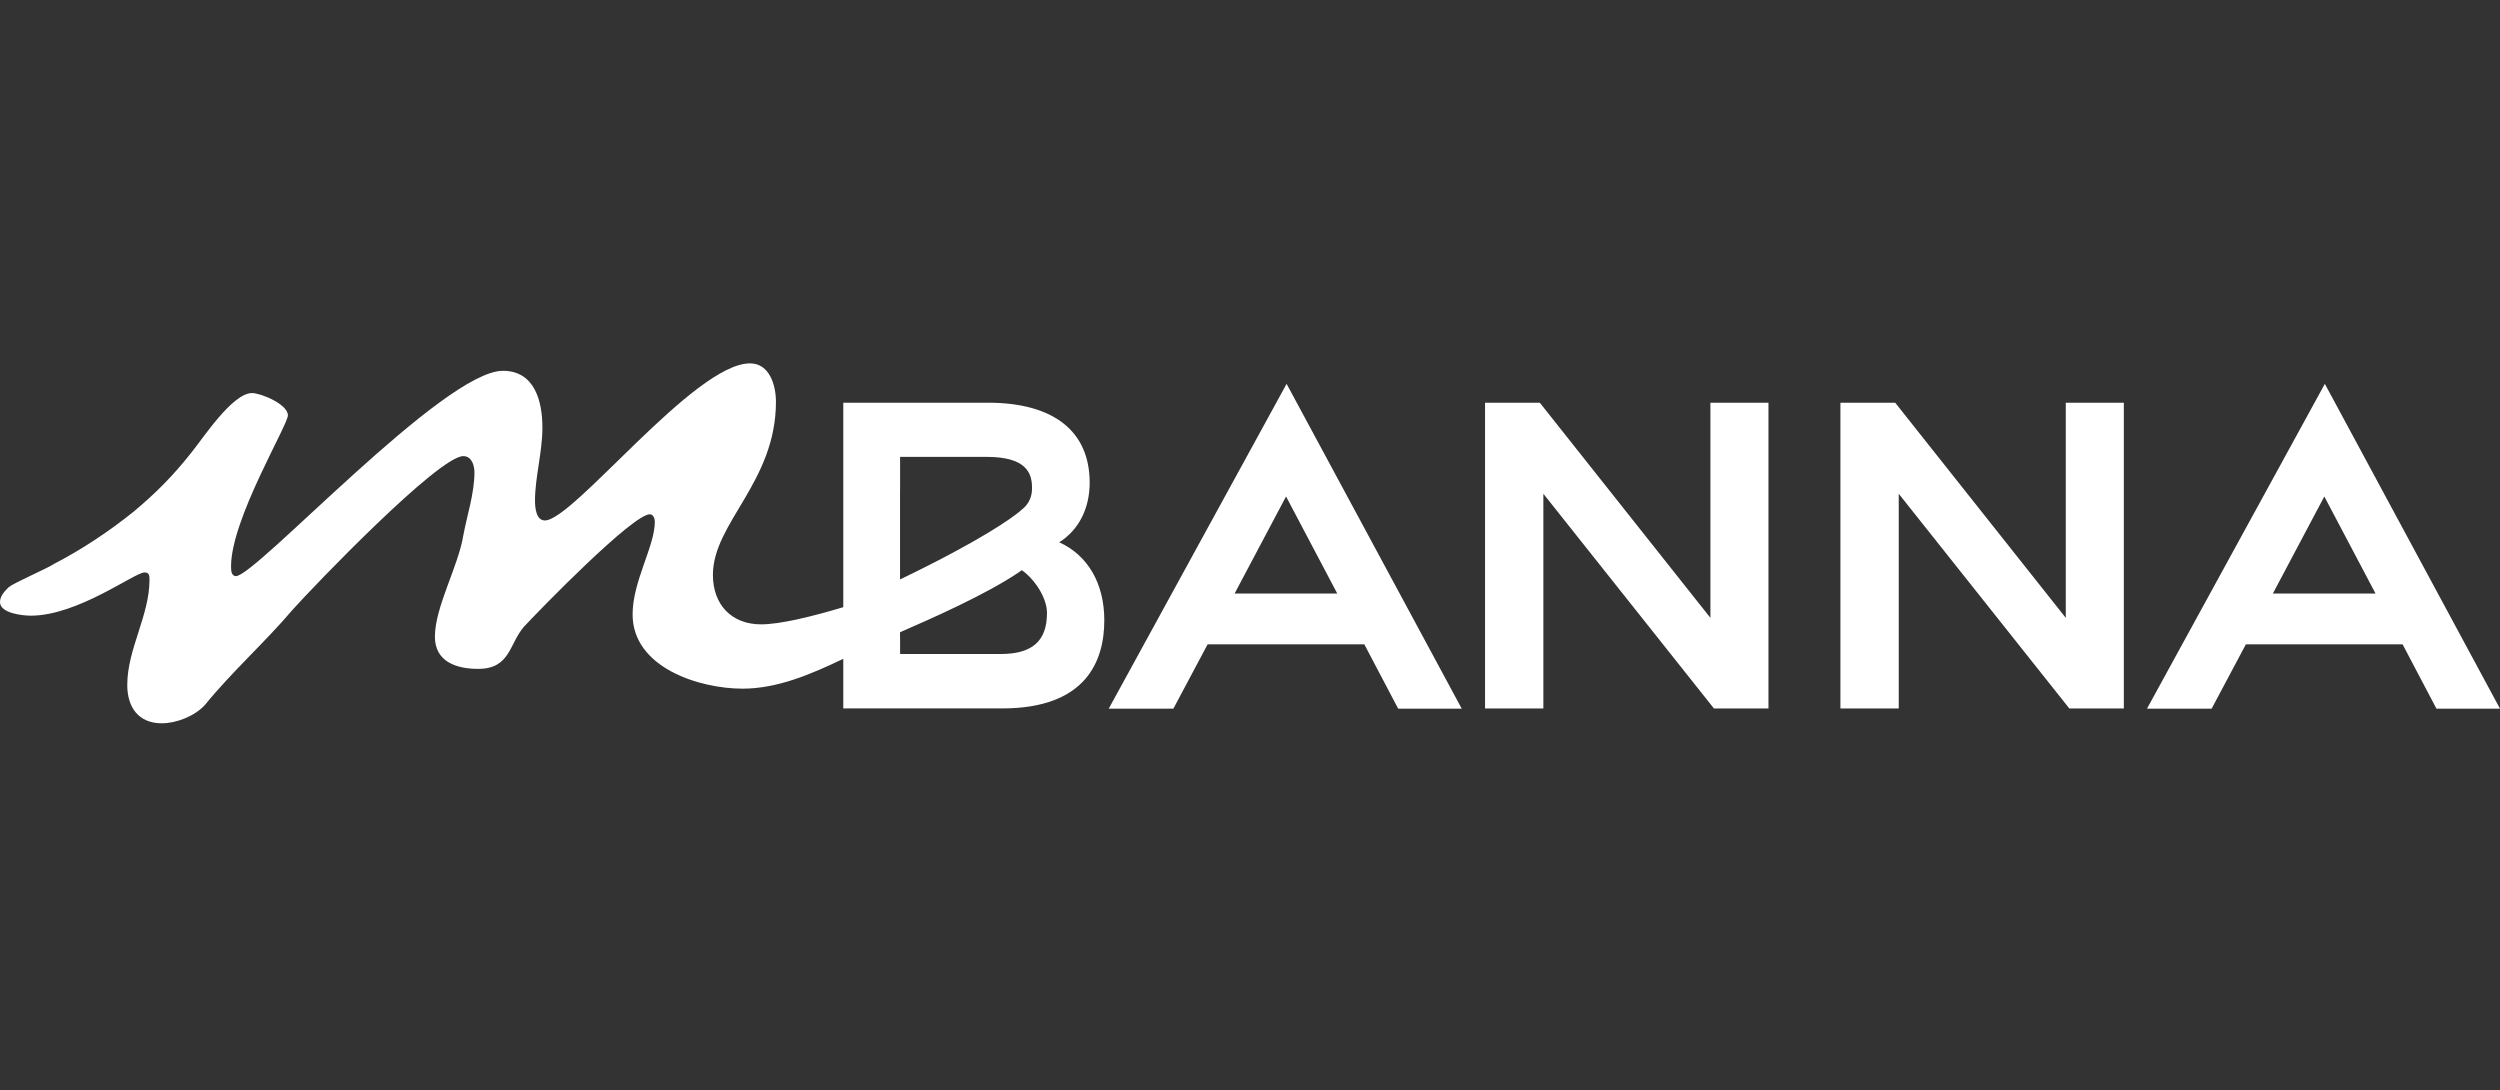 <svg xmlns="http://www.w3.org/2000/svg" width="172" height="75" viewBox="0 0 172 75" fill="none"><rect x="0" y="0" width="172" height="75" fill="#333333" stroke="none"/><path d="M70.144 35.194C70.191 35.156 70.225 35.127 70.248 35.106C70.223 35.124 70.191 35.151 70.144 35.194Z" fill="white"></path><path d="M72.876 37.309C74.205 36.471 74.969 35.005 74.969 33.206C74.969 29.659 72.482 27.706 67.963 27.706H58.018V41.774C55.772 42.448 53.635 42.956 52.364 42.956C50.323 42.956 49.048 41.594 49.048 39.551C49.048 35.977 53.385 33.169 53.385 27.638C53.385 26.531 52.959 25 51.598 25C47.773 25 39.443 35.808 37.488 35.808C36.893 35.808 36.808 34.955 36.808 34.446C36.808 32.829 37.317 31.127 37.317 29.424C37.317 27.638 36.808 25.512 34.598 25.512C30.516 25.512 17.597 39.636 16.237 39.636C15.897 39.636 15.897 39.21 15.897 38.956C15.897 35.722 19.807 29.255 19.807 28.574C19.807 27.807 17.938 27.043 17.341 27.043C15.982 27.043 13.941 30.191 13.175 31.127C11.9 32.743 10.711 33.936 9.182 35.212C7.481 36.572 5.695 37.765 3.739 38.786C3.23 39.125 1.02 40.063 0.595 40.401C0.34 40.658 0 40.998 0 41.422C0 42.189 1.53 42.358 2.124 42.358C5.354 42.358 9.265 39.382 9.945 39.382C10.285 39.382 10.285 39.636 10.285 39.891C10.285 42.358 8.756 44.656 8.756 47.125C8.756 48.656 9.522 49.763 11.137 49.763C12.155 49.763 13.43 49.251 14.11 48.487C15.982 46.189 18.192 44.232 20.147 41.934C21.591 40.317 30.178 31.381 31.877 31.381C32.471 31.381 32.642 32.062 32.642 32.489C32.642 33.936 32.131 35.467 31.877 36.829C31.537 38.956 29.921 41.763 29.921 43.806C29.921 45.508 31.367 46.018 32.897 46.018C35.107 46.018 35.021 44.315 36.042 43.125C37.148 41.934 43.523 35.382 44.712 35.382C44.969 35.382 45.052 35.722 45.052 35.891C45.052 37.593 43.523 39.977 43.523 42.275C43.523 45.932 48.113 47.38 51.089 47.38C53.477 47.38 55.799 46.39 58.018 45.326V48.739H68.95C74.757 48.739 75.976 45.441 75.976 42.674C75.976 40.133 74.838 38.2 72.876 37.309ZM61.922 33.88H61.926V31.433H67.878C70.648 31.433 71.004 32.576 71.004 33.573C71.004 33.69 70.995 33.801 70.98 33.909C70.975 33.941 70.971 33.972 70.964 34.002C70.957 34.04 70.948 34.078 70.937 34.117C70.928 34.15 70.919 34.182 70.907 34.216C70.896 34.249 70.885 34.281 70.871 34.315C70.849 34.376 70.82 34.437 70.788 34.495C70.678 34.703 70.522 34.883 70.326 35.041C70.311 35.054 70.297 35.064 70.284 35.075C70.284 35.075 70.279 35.079 70.27 35.086C70.266 35.091 70.259 35.1 70.248 35.106C70.225 35.127 70.191 35.156 70.144 35.197C69.637 35.614 67.612 37.124 61.922 39.867V33.88ZM72.032 42.187C72.029 44.103 71.018 44.996 68.846 44.996H61.926V43.801H61.922V43.499C63.938 42.617 67.822 40.924 70.144 39.341C70.198 39.303 70.254 39.264 70.306 39.228C70.378 39.28 70.45 39.337 70.522 39.395C70.567 39.434 70.612 39.472 70.655 39.513C70.7 39.553 70.743 39.596 70.788 39.639C70.817 39.668 70.847 39.697 70.874 39.727C71.027 39.887 71.169 40.058 71.297 40.239C71.335 40.29 71.372 40.342 71.405 40.394C71.405 40.394 71.408 40.394 71.41 40.399C71.45 40.462 71.489 40.525 71.527 40.59C71.552 40.631 71.574 40.672 71.597 40.712C71.601 40.719 71.606 40.726 71.608 40.732C71.624 40.759 71.64 40.789 71.653 40.818C71.719 40.944 71.777 41.073 71.827 41.199C71.845 41.24 71.858 41.282 71.872 41.323C71.872 41.323 71.874 41.328 71.874 41.33C71.885 41.359 71.894 41.389 71.903 41.418C71.912 41.443 71.919 41.465 71.926 41.49C71.935 41.515 71.942 41.54 71.946 41.562V41.567C71.955 41.598 71.964 41.632 71.971 41.664C71.98 41.7 71.987 41.736 71.993 41.77C71.998 41.797 72.002 41.826 72.007 41.853C72.014 41.898 72.018 41.941 72.023 41.982C72.029 42.045 72.032 42.106 72.032 42.166V42.187Z" fill="white"></path><path d="M88.518 26.409L76.28 48.758H80.727L83.083 44.331H93.866L96.195 48.758H100.568L88.518 26.409ZM88.48 34.159L92.003 40.834H84.941L88.48 34.159Z" fill="white"></path><path d="M121.67 27.706V48.742H117.919L106.183 33.97V48.742H102.171V27.708H105.94L117.676 42.509V27.706H121.67Z" fill="white"></path><path d="M146.12 27.706V48.742H142.369L130.633 33.97V48.742H126.621V27.708H130.39L142.126 42.509V27.706H146.12Z" fill="white"></path><path d="M159.949 26.409L147.712 48.758H152.159L154.515 44.331H165.299L167.628 48.758H172L159.949 26.409ZM156.374 40.834L159.913 34.159L163.436 40.834H156.374Z" fill="white"></path></svg>